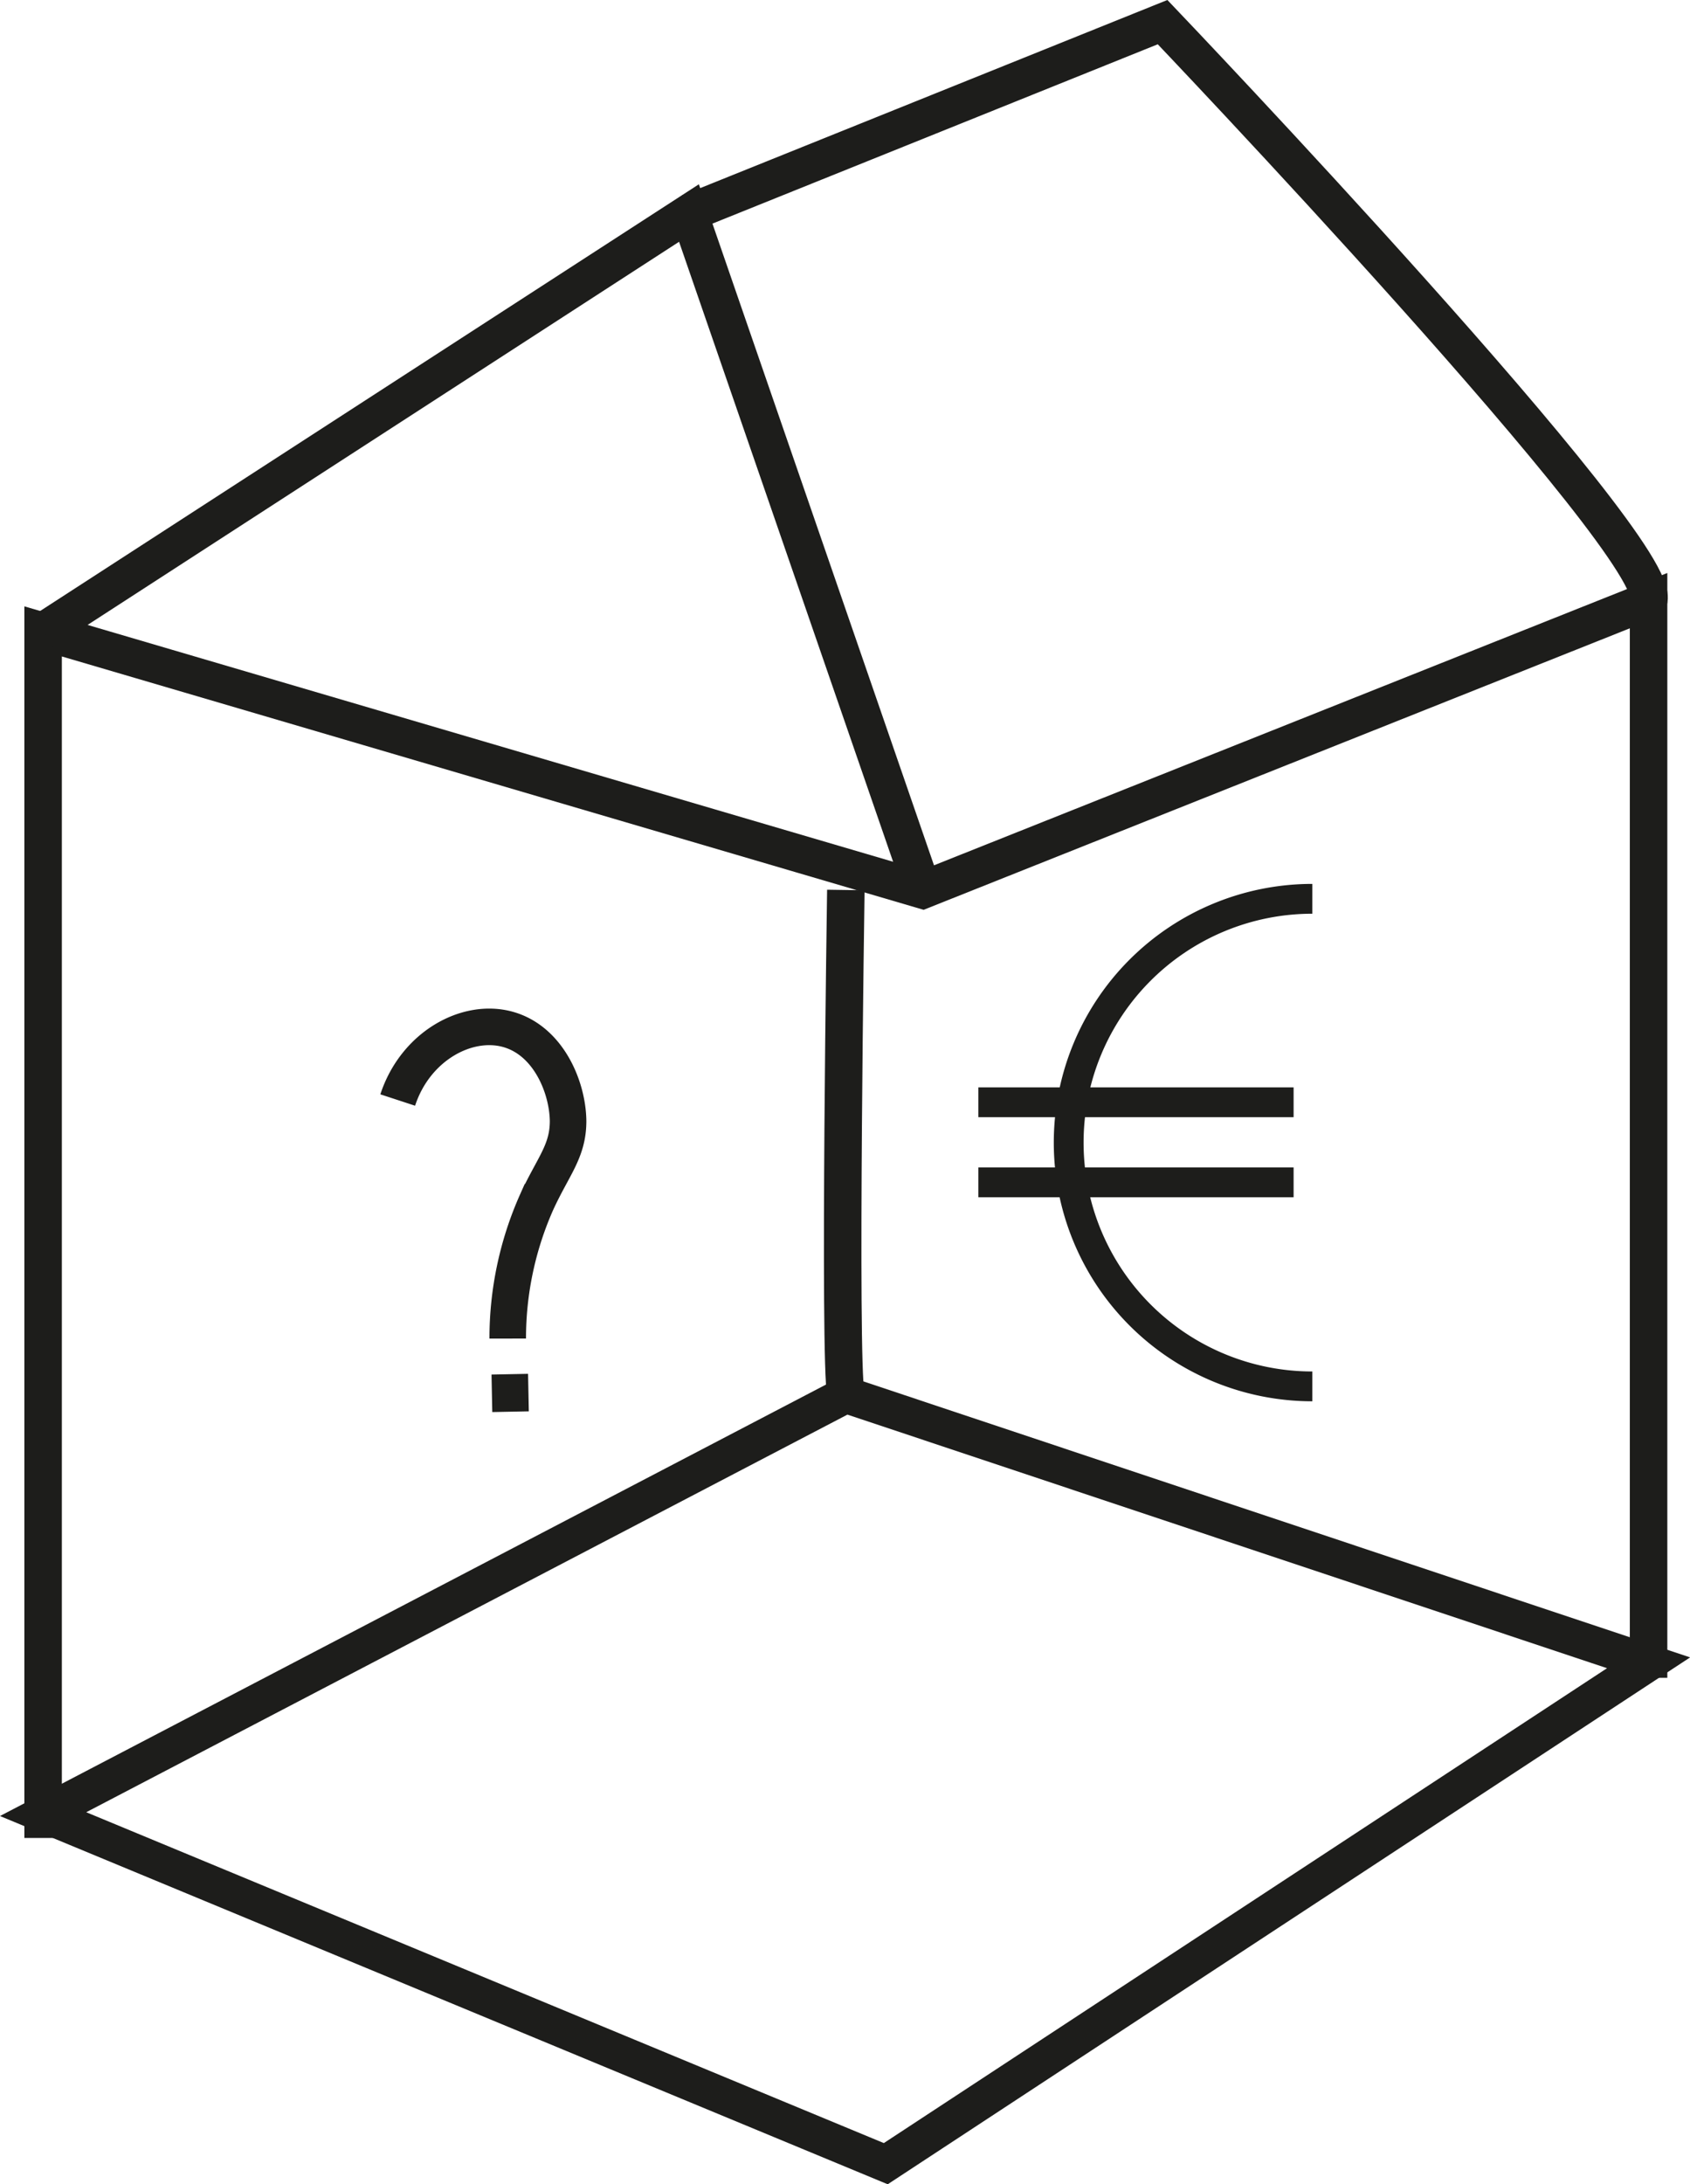 <svg id="BONUS" xmlns="http://www.w3.org/2000/svg" viewBox="0 0 90.17 116.48"><defs><style>.cls-1,.cls-2,.cls-3{fill:none;stroke:#1d1d1b;stroke-miterlimit:10;}.cls-1{stroke-width:1.95px;}.cls-2{stroke-width:2px;}.cls-3{stroke-width:1.59px;}</style></defs><polygon class="cls-1" points="2.3 96.74 47.26 115.38 87.96 88.67 45.13 74.38 2.3 96.74"/><polyline class="cls-2" points="2.3 98.01 2.3 33.67 49.23 47.46 87.96 32.03 87.96 89.47"/><polyline class="cls-2" points="2.3 33.67 36.76 11.36 49.23 47.46"/><path class="cls-2" d="M618.94,486.9c1-2.63-25.93-30.85-25.93-30.85l-25.27,10.17" transform="translate(-530.98 -454.87)"/><path class="cls-2" d="M576.11,529.24c-.38-2,0-26.91,0-26.91" transform="translate(-530.98 -454.87)"/><path class="cls-3" d="M601,528.8a13,13,0,1,1,0-26" transform="translate(-530.98 -454.87)"/><path class="cls-3" d="M583.18,513.65H600" transform="translate(-530.98 -454.87)"/><path class="cls-3" d="M583.18,517.92H600" transform="translate(-530.98 -454.87)"/><path class="cls-1" d="M552.2,513.53c.94-2.87,3.69-4.37,5.87-3.77s3.2,3.1,3.22,4.89c0,1.62-.8,2.41-1.68,4.33a17.86,17.86,0,0,0-1.54,7.27" transform="translate(-530.98 -454.87)"/><line class="cls-1" x1="27.24" y1="75.28" x2="27.2" y2="73.28"/></svg>